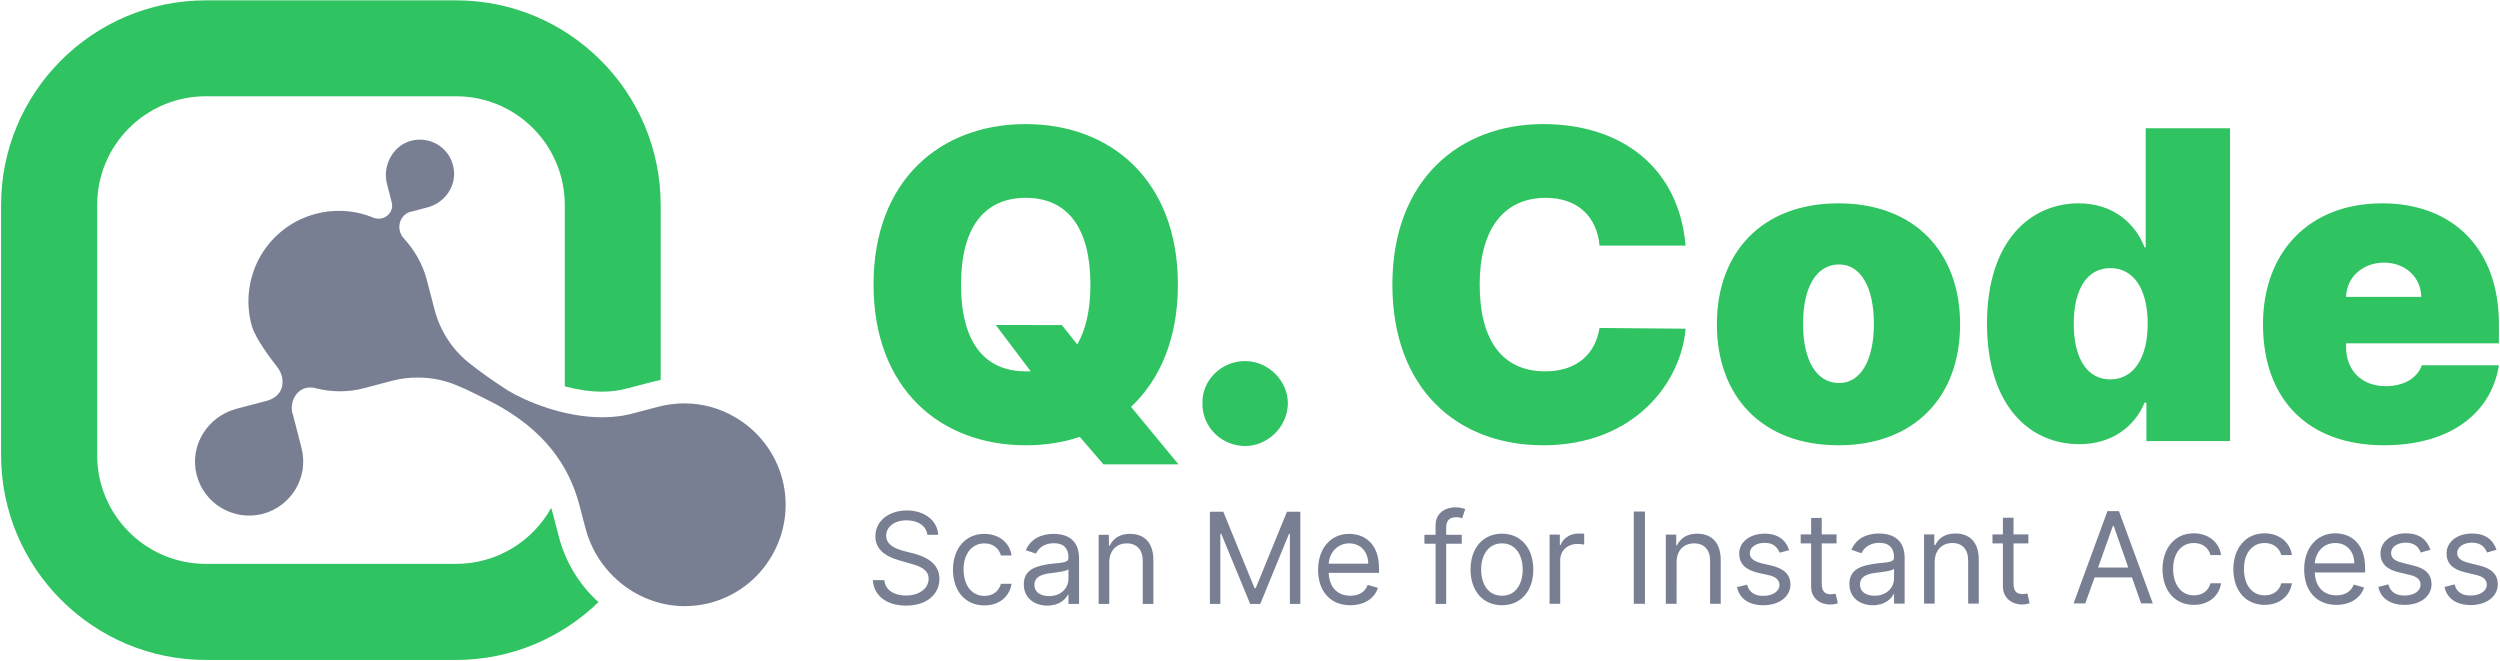 <?xml version="1.0" encoding="UTF-8"?>
<svg xmlns="http://www.w3.org/2000/svg" version="1.2" viewBox="0 0 1366 361">
  <title>Logo Q. Code</title>
  <g id="Q.Code">
    <path id="Q." d="m361 112v95.6q-2.4 0.5-4.8 1.1l-13 3.4-0.2 0.1h-0.2c-4.2 1.2-8.9 1.8-13.8 1.8-7.1 0-14-1.2-20.4-2.9v-99.1c0-32.8-26.6-59.4-59.4-59.4h-136.7c-32.8 0-59.4 26.6-59.4 59.4v136.7c0 32.8 26.6 59.4 59.4 59.4h136.7c22.3 0 41.8-12.3 52-30.6q0.6 2.1 1.1 4l3.1 11.9c3.7 14.1 11.4 26.4 21.6 35.6-20.1 19.5-47.6 31.6-77.8 31.6h-136.7c-61.7 0-111.9-50.2-111.9-111.9v-136.7c0-61.7 50.2-111.8 111.9-111.8h136.7c61.7 0 111.8 50.1 111.8 111.8z" fill="#2fc361"></path>
    <path id="Digit" d="m421.6 303.9c-7.3 12.5-19.5 22.1-34.7 25.8-4.3 1-8.6 1.5-12.7 1.5-25 0-47.7-17.4-54.3-42.6l-3.1-11.8c-4.3-16.6-14.2-38.3-44.7-55.3q-0.2-0.1-0.5-0.3-8-4.2-16.2-8.1c-1.8-0.9-3.7-1.6-5.5-2.4-6.9-3-14.2-4.4-21.6-4.4-4.7 0-9.4 0.5-13.9 1.7l-15.8 4.2c-4.3 1.1-8.6 1.6-12.9 1.6-4.3 0-8.7-0.5-12.8-1.6q-1.7-0.5-3.3-0.5c-7.4 0-11.3 7.5-9.9 13.8q0.1 0.4 0.3 0.8l4.7 18.3c2.1 8 0.7 16-3.1 22.5-3.8 6.5-10.2 11.6-18.1 13.7-2.5 0.6-5 0.9-7.4 0.9-5.4 0-10.5-1.5-15-4.1-6.6-3.8-11.7-10.3-13.7-18.3-4-15.9 6.1-31.9 22-36l16-4.2q0.4-0.1 0.8-0.2c7.2-2.3 8.8-7.7 8-12.4-0.4-2.3-1.5-4.4-2.9-6.2-3.1-4-11.6-15-13.7-22.2-3.8-13.5-1.6-27.3 4.9-38.5 6.4-10.9 17-19.4 30.2-22.8 4.2-1.1 8.4-1.6 12.5-1.6 6.6 0 13 1.3 18.9 3.8q1.4 0.5 2.9 0.5c4.1 0 7.8-3.6 7.2-8.1v-0.2l-2.8-10.9c-2.4-9.3 2.9-20 12-23 2-0.7 4-1 6-1 8.8 0 16.7 6.1 18.4 15.3 1.9 9.8-4.6 19.2-14.2 21.7l-9.4 2.5q-0.1 0-0.2 0c-6.1 2-7.7 9.8-3.3 14.5 5.5 6 10.1 13.7 12.3 21.9l4.4 16.8c2.9 11.4 9.4 21.6 18.5 29 6.6 5.3 13.5 10.1 20.6 14.7q0.5 0.3 0.9 0.6c9.6 5.8 30.3 14.7 51.6 14.7 6 0 12.1-0.7 17.9-2.4l13-3.4c4.7-1.2 9.4-1.8 14-1.8 10 0 19.6 2.7 28 7.7 12.2 7.2 21.7 19 25.6 33.8 3.8 14.8 1.3 29.8-5.9 42z" fill="#797f93"></path>
    <path id="Slogan" d="m495.3 284.3c-6.6 0-11.1 3.6-11.1 8.4 0 5.4 6 7.4 9.8 8.4l5.1 1.3c5.2 1.4 14.2 4.5 14.2 13.9 0 8.2-6.6 14.6-18.3 14.6-10.8 0-17.5-5.6-18.1-13.9h6.3c0.5 5.7 5.8 8.4 11.8 8.4 7 0 12.4-3.7 12.4-9.2 0-5-4.8-6.9-10.1-8.3l-6.2-1.8c-7.9-2.3-12.8-6.3-12.8-13.1 0-8.5 7.6-14.1 17.2-14.1 9.8 0 16.8 5.7 17.1 13.3h-5.9c-0.6-5-5.3-7.9-11.4-7.9zm25.4 27c0-11.5 6.8-19.6 17.1-19.6 7.9 0 13.9 4.7 14.9 11.8h-5.8c-0.9-3.4-3.9-6.6-9-6.6-6.8 0-11.4 5.6-11.4 14.2 0 8.8 4.5 14.5 11.4 14.5 4.5 0 7.9-2.5 9-6.6h5.8c-1 6.7-6.5 11.8-14.8 11.8-10.7 0-17.2-8.2-17.2-19.5zm38.7 8c0-8.7 7.7-10.2 14.7-11.2 6.9-0.8 9.7-0.6 9.7-3.4v-0.2c0-4.8-2.6-7.7-7.9-7.7-5.6 0-8.6 3-9.9 5.7l-5.5-1.9c3-6.9 9.5-8.9 15.2-8.9 4.8 0 13.9 1.4 13.9 13.4v24.9h-5.8v-5.1h-0.3c-1.1 2.4-4.6 6-11.2 6-7.2 0-12.9-4.2-12.9-11.6zm24.4-3v-5.3c-0.9 1.2-7.5 1.9-10 2.2-4.5 0.6-8.6 1.9-8.6 6.4 0 4 3.4 6.1 8 6.1 6.9 0 10.6-4.7 10.6-9.4zm22.3 13.7h-5.8v-37.8h5.6v5.9h0.5c1.8-3.8 5.3-6.4 11-6.4 7.7 0 12.8 4.6 12.8 14.3v24h-5.8v-23.6c0-6-3.3-9.5-8.7-9.5-5.5 0-9.6 3.8-9.6 10.4zm62.3-50.4l17.1 41.8h0.6l17.1-41.8h7.3v50.4h-5.7v-38.3h-0.5l-15.7 38.3h-5.5l-15.8-38.3h-0.5v38.3h-5.7v-50.4zm51.8 31.8c0-11.7 6.8-19.7 17-19.7 7.9 0 16.3 4.8 16.3 18.9v2.4h-27.5c0.3 8.1 5 12.5 11.8 12.5 4.6 0 8-1.9 9.5-5.9l5.6 1.6c-1.8 5.7-7.4 9.5-15.1 9.5-10.9 0-17.6-7.7-17.6-19.3zm27.4-3.4c0-6.4-4.1-11.1-10.4-11.1-6.6 0-10.8 5.2-11.2 11.1zm51.1-10.9h-8.5v32.9h-5.8v-32.9h-6.1v-4.9h6.1v-5.3c0-6.5 5.3-9.7 10.7-9.7 2.8 0 4.6 0.6 5.5 1l-1.7 5c-0.6-0.2-1.6-0.6-3.2-0.6-3.9 0-5.5 2-5.5 5.7v3.9h8.5zm4.8 14.1c0-11.8 6.9-19.6 17.2-19.6 10.2 0 17.1 7.8 17.1 19.6 0 11.8-6.9 19.5-17.1 19.5-10.3 0-17.2-7.7-17.2-19.5zm28.5 0c0-7.5-3.6-14.3-11.3-14.3-7.8 0-11.4 6.8-11.4 14.3 0 7.6 3.6 14.3 11.4 14.3 7.7 0 11.3-6.7 11.3-14.3zm14.7-19.1h5.6v5.7h0.4c1.3-3.7 5.3-6.3 9.8-6.3 0.9 0 2.4 0.1 3.1 0.1v6c-0.4-0.1-2-0.4-3.6-0.4-5.5 0-9.5 3.7-9.5 8.8v23.9h-5.8zm52.1 37.8h-6.1v-50.4h6.1zm17.3 0h-5.9v-37.8h5.7v5.9h0.4c1.8-3.8 5.4-6.4 11.1-6.4 7.6 0 12.8 4.7 12.8 14.3v24h-5.8v-23.6c0-5.9-3.3-9.4-8.7-9.4-5.6 0-9.6 3.7-9.6 10.3zm56.3-27.9c-1.1-2.6-3.1-5.4-8.2-5.4-4.6 0-8.1 2.4-8.1 5.6 0 2.9 2 4.4 6.5 5.6l5.6 1.3c6.8 1.7 10.1 5 10.1 10.3 0 6.5-6 11.3-14.8 11.3-7.7 0-13-3.4-14.4-9.9l5.5-1.3c1.1 4 4.1 6.1 8.8 6.1 5.4 0 8.9-2.7 8.9-5.9 0-2.6-1.8-4.5-5.7-5.4l-6.3-1.4c-6.9-1.7-10-5.1-10-10.4 0-6.4 5.9-10.9 13.9-10.9 7.5 0 11.6 3.6 13.4 9zm31.1-5.1h-8.1v22.1c0 4.9 2.5 5.7 5 5.7 1.3 0 2.1-0.2 2.6-0.3l1.2 5.2c-0.8 0.3-2.2 0.7-4.4 0.7-4.9 0-10.2-3.1-10.2-9.7v-23.7h-5.7v-4.9h5.7v-9h5.8v9h8.1zm7 22.2c0-8.7 7.6-10.2 14.6-11.2 6.9-0.8 9.8-0.6 9.8-3.4v-0.2c0-4.8-2.7-7.7-8-7.7-5.5 0-8.6 3-9.8 5.7l-5.5-1.9c2.9-6.9 9.4-8.9 15.1-8.9 4.8 0 14 1.4 14 13.4v24.9h-5.8v-5.1h-0.3c-1.2 2.4-4.6 6-11.2 6-7.2 0-12.9-4.2-12.9-11.6zm24.4-3v-5.3c-1 1.2-7.6 1.9-10.1 2.2-4.5 0.6-8.5 1.9-8.5 6.4 0 4 3.3 6.1 8 6.1 6.8 0 10.6-4.7 10.6-9.4zm22.2 13.7h-5.8v-37.8h5.6v5.9h0.5c1.8-3.8 5.3-6.4 11-6.4 7.7 0 12.8 4.6 12.8 14.3v24h-5.8v-23.6c0-6-3.2-9.5-8.6-9.5-5.6 0-9.7 3.8-9.7 10.4zm51.2-32.9h-8.1v22c0 5 2.5 5.7 5.1 5.7 1.2 0 2-0.2 2.5-0.3l1.2 5.3c-0.8 0.3-2.2 0.7-4.3 0.7-4.9 0-10.3-3.2-10.3-9.8v-23.6h-5.7v-4.9h5.7v-9.1h5.8v9.1h8.1zm24.7 32.8l18.5-50.4h6.3l18.5 50.4h-6.4l-5-14.2h-20.4l-5.1 14.2zm29.9-19.6l-8-22.8h-0.4l-8.1 22.8zm18.7 0.9c0-11.5 6.8-19.6 17-19.6 8 0 14 4.8 15 11.9h-5.8c-0.9-3.5-3.9-6.6-9.1-6.6-6.8 0-11.3 5.6-11.3 14.1 0 8.8 4.5 14.5 11.3 14.5 4.6 0 8-2.4 9.1-6.6h5.8c-1 6.7-6.5 11.8-14.9 11.8-10.6 0-17.1-8.1-17.1-19.5zm38.7 0c0-11.5 6.8-19.6 17-19.6 8 0 14 4.8 15 11.9h-5.8c-0.9-3.5-4-6.6-9.1-6.6-6.8 0-11.3 5.6-11.3 14.1 0 8.8 4.4 14.5 11.3 14.5 4.6 0 8-2.4 9.1-6.6h5.8c-1 6.7-6.5 11.8-14.9 11.8-10.6 0-17.1-8.1-17.1-19.5zm38.7 0.1c0-11.6 6.8-19.7 17-19.7 7.9 0 16.3 4.9 16.3 18.9v2.5h-27.5c0.3 8.1 5 12.5 11.8 12.5 4.6 0 8-2 9.5-5.9l5.6 1.6c-1.8 5.7-7.4 9.5-15.1 9.5-10.9 0-17.6-7.7-17.6-19.4zm27.4-3.3c0-6.4-4.1-11.1-10.4-11.1-6.6 0-10.8 5.2-11.2 11.1zm36.3-5.9c-1-2.6-3.1-5.4-8.1-5.4-4.7 0-8.1 2.3-8.1 5.6 0 2.9 2 4.4 6.5 5.5l5.6 1.4c6.8 1.6 10 4.9 10 10.2 0 6.5-5.9 11.3-14.7 11.3-7.7 0-13-3.4-14.4-9.8l5.5-1.4c1.1 4.1 4 6.1 8.8 6.1 5.4 0 8.8-2.6 8.8-5.9 0-2.6-1.8-4.4-5.6-5.3l-6.3-1.5c-6.9-1.6-10-5.1-10-10.3 0-6.4 5.9-11 13.9-11 7.5 0 11.5 3.6 13.4 9zm36.2 0c-1-2.6-3.1-5.4-8.2-5.4-4.6 0-8.1 2.4-8.1 5.6 0 2.9 2.1 4.4 6.5 5.5l5.6 1.4c6.8 1.6 10.1 5 10.1 10.2 0 6.6-6 11.4-14.8 11.4-7.7 0-13-3.5-14.3-9.9l5.5-1.4c1 4.1 4 6.1 8.7 6.1 5.4 0 8.9-2.6 8.9-5.9 0-2.6-1.8-4.4-5.6-5.3l-6.3-1.5c-7-1.6-10.1-5.1-10.1-10.3 0-6.4 5.9-10.9 13.9-10.9 7.5 0 11.6 3.6 13.4 8.9z" fill="#797f93"></path>
    <path id="QCode" d="m618 222.3l25.9 31.4h-41l-12.9-15c-9.2 3.1-19.1 4.6-29.5 4.6-46.8 0-83.2-31-83.2-87.8 0-57 36.4-87.7 83.2-87.7 46.4 0 83.1 30.7 83.1 87.7 0 29.5-9.8 52-25.6 66.8zm-37.8-44.7l8.4 10.6c4.7-8 7.2-18.9 7.2-32.7 0-30.7-12.3-47.4-35.3-47.4-23.1 0-35.4 16.7-35.4 47.4 0 30.8 12.3 47.4 35.4 47.4 0.9 0 1.8 0 2.7 0l-19.1-25.3zm76.8 42.7c-0.2-12.7 10.4-23 23.4-23 12.2 0 23.2 10.3 23.3 23-0.1 13-11.1 23.4-23.3 23.4-13 0-23.6-10.4-23.4-23.4zm217-86.1c-1.4-15.5-11.6-26.1-29.4-26.1-23.4 0-36.1 17.7-36.1 47.4 0 31.4 13.1 47.4 35.8 47.4 17 0 27.3-9.1 29.7-23.7l47 0.4c-2.3 29-27.7 63.7-77.8 63.7-47 0-82.4-30.9-82.4-87.8 0-57 36.4-87.7 82.4-87.7 43.1 0 74.2 24 77.8 66.4zm64.1 43c0-39.3 24.7-66.1 66.4-66.1 41.8 0 66.5 26.8 66.5 66.1 0 39.4-24.7 66.1-66.5 66.1-41.7 0-66.4-26.7-66.4-66.1zm85.8-0.3c0-20.1-7.3-32.4-19-32.4-12.4 0-19.7 12.3-19.7 32.4 0 20.1 7.3 32.4 19.7 32.4 11.7 0 19-12.3 19-32.4zm61.8 0c0-46.4 24.7-65.8 50-65.8 19.1 0 31.1 11.1 36.1 24.1h0.6v-65.1h46.1v170.9h-45.7v-21h-1c-5.4 13-17.7 22.7-35.7 22.7-27.4 0-50.4-21.4-50.4-65.8zm87.8 0c0-19-7.7-30.4-20.4-30.4-12.7 0-20 11.4-20 30.4 0 19 7.3 30.4 20 30.4 12.7 0 20.4-11.7 20.4-30.4zm63 0.3c0-39.7 25.4-66.1 65.1-66.1 38.8 0 63.8 25 63.8 65.8v10.7h-83.5v2c0 12.3 8 21.4 21.7 21.4 9.5 0 17.1-4.1 19.7-11.4h42.1c-4.3 26.7-27.2 43.7-62.8 43.7-41 0-66.1-24.6-66.1-66.1zm86.5-15c-0.3-11-8.9-18.7-20.4-18.7-11.2 0-20.4 7.6-20.7 18.7z" fill="#2fc361"></path>
  </g>
</svg>
